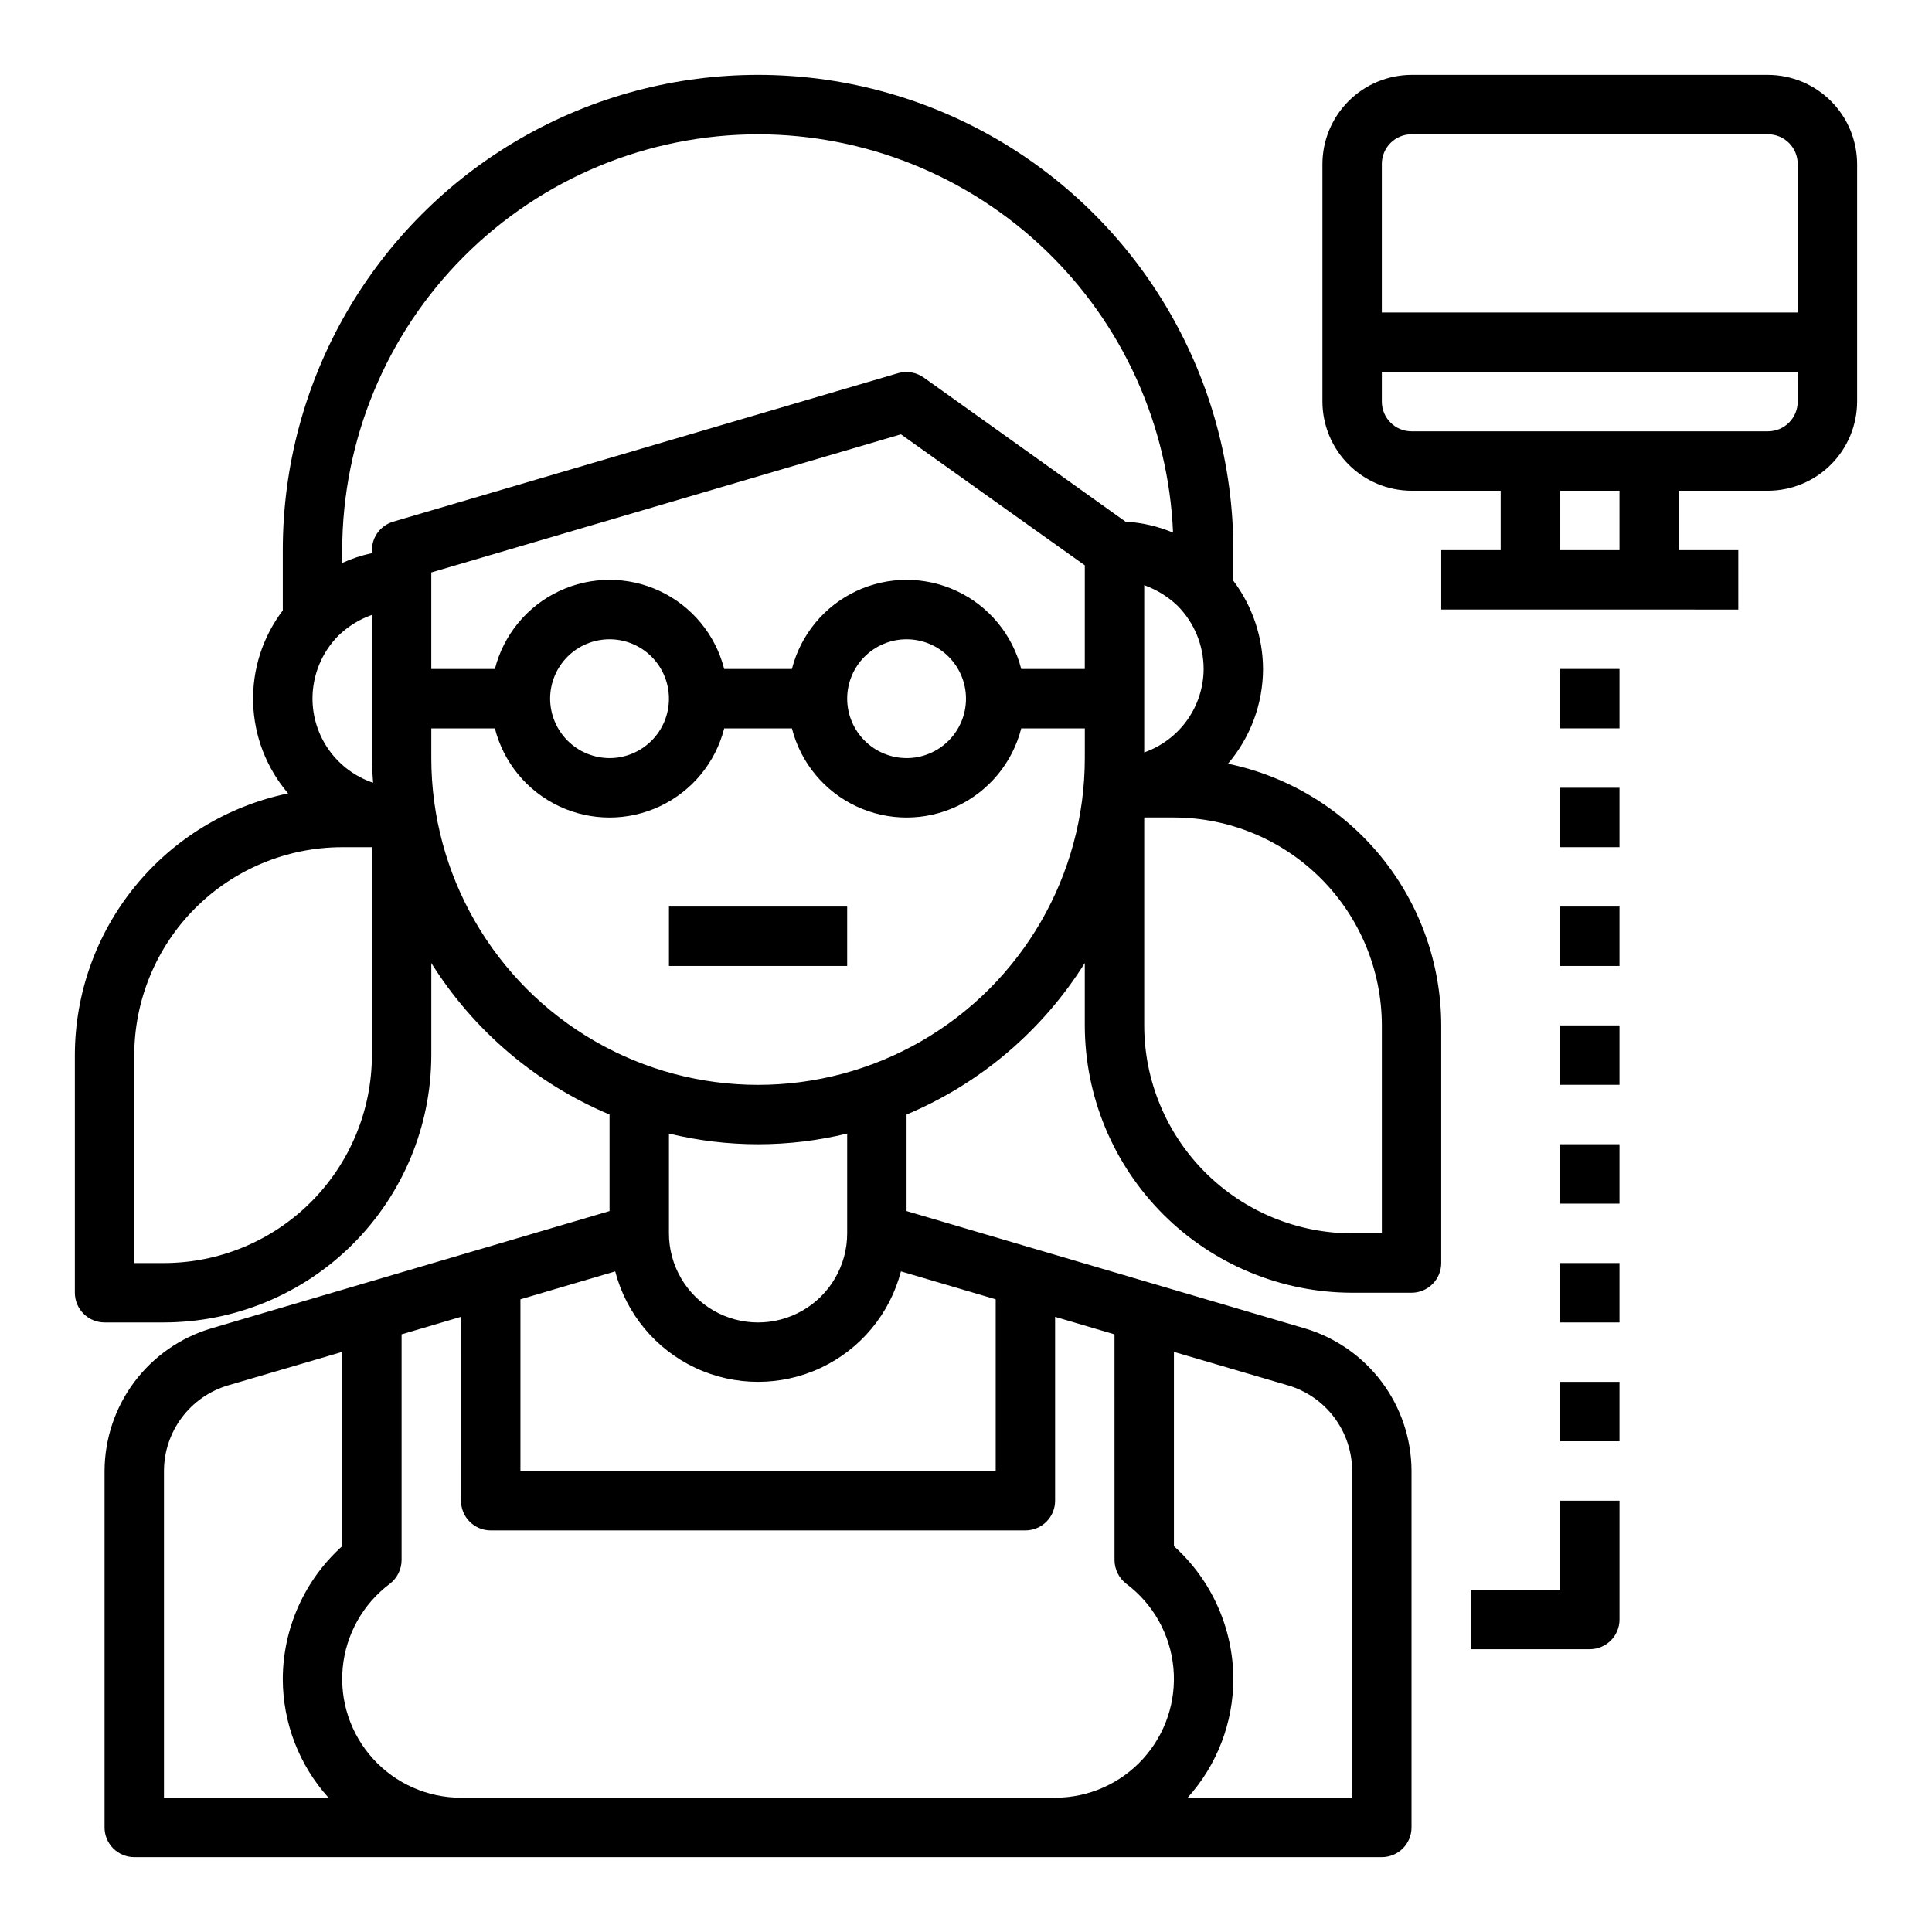 <?xml version="1.0" encoding="UTF-8"?>
<!-- Uploaded to: SVG Repo, www.svgrepo.com, Generator: SVG Repo Mixer Tools -->
<svg fill="#000000" width="800px" height="800px" version="1.1" viewBox="144 144 512 512" xmlns="http://www.w3.org/2000/svg">
 <g>
  <path d="m469.43 346.39c5.977-7.004 9.266-15.906 9.289-25.113-0.043-8.438-2.805-16.633-7.871-23.379v-8.109c0-44.996-24.008-86.578-62.977-109.08-38.969-22.496-86.984-22.496-125.95 0-38.969 22.5-62.977 64.082-62.977 109.08v15.98c-5.34 7.027-8.113 15.672-7.856 24.496 0.258 8.824 3.531 17.293 9.273 23.996-15.953 3.309-30.285 12.008-40.578 24.641-10.293 12.629-15.922 28.418-15.945 44.711v62.977c0 2.09 0.832 4.09 2.309 5.566 1.477 1.477 3.477 2.305 5.566 2.305h15.742c18.781-0.027 36.785-7.5 50.066-20.781s20.754-31.285 20.781-50.066v-24.402c11.234 17.93 27.73 31.949 47.234 40.148v25.586l-105.57 31.094c-8.129 2.422-15.266 7.394-20.355 14.184-5.09 6.789-7.859 15.035-7.902 23.523v94.543c0 2.086 0.828 4.09 2.305 5.566 1.477 1.473 3.477 2.305 5.566 2.305h330.62c2.086 0 4.09-0.832 5.566-2.305 1.477-1.477 2.305-3.481 2.305-5.566v-94.543c-0.043-8.488-2.812-16.734-7.902-23.523-5.09-6.789-12.227-11.762-20.359-14.184l-105.56-31.098v-25.582c19.504-8.199 36-22.219 47.234-40.148v16.531c0.027 18.781 7.5 36.785 20.781 50.066s31.285 20.754 50.066 20.781h15.742c2.09 0 4.09-0.828 5.566-2.305 1.477-1.477 2.305-3.481 2.305-5.566v-62.977c-0.02-16.293-5.648-32.082-15.941-44.715-10.297-12.629-24.625-21.328-40.578-24.637zm-6.453-25.113c-0.023 4.863-1.551 9.598-4.367 13.555-2.82 3.961-6.793 6.953-11.379 8.566v-44.32c3.285 1.176 6.289 3.027 8.816 5.434 4.43 4.457 6.918 10.484 6.93 16.766zm-220.42 102.34c-0.016 14.609-5.828 28.617-16.16 38.949-10.328 10.328-24.336 16.141-38.945 16.156h-7.871v-55.105c0.016-14.609 5.828-28.613 16.156-38.945 10.332-10.328 24.34-16.141 38.949-16.156h7.871zm-15.746-94.465c0.004-6.246 2.465-12.238 6.852-16.688 2.531-2.457 5.566-4.336 8.895-5.508v37.941c0 2.203 0.156 4.328 0.316 6.535h-0.004c-4.668-1.57-8.727-4.562-11.609-8.559-2.879-3.996-4.438-8.793-4.449-13.723zm4.25 291.27h-43.609v-86.668c0.027-5.086 1.688-10.023 4.734-14.09 3.047-4.07 7.32-7.051 12.191-8.504l30.309-8.895v51.484-0.004c-9.98 8.98-15.699 21.762-15.746 35.188 0.012 11.637 4.328 22.852 12.125 31.488zm224.04-118.16 30.309 8.895c4.871 1.453 9.145 4.434 12.191 8.504 3.047 4.066 4.707 9.004 4.734 14.09v86.668h-43.613c7.793-8.637 12.113-19.852 12.125-31.488-0.047-13.426-5.766-26.207-15.746-35.188zm-31.488 39.438v-48.727l15.742 4.644 0.004 59.824c0.016 2.477 1.18 4.801 3.148 6.301 7.094 5.32 11.617 13.387 12.453 22.215 0.84 8.828-2.086 17.602-8.055 24.16-5.965 6.562-14.422 10.301-23.293 10.301h-157.44c-8.871 0-17.328-3.738-23.297-10.301-5.965-6.559-8.891-15.332-8.051-24.16 0.836-8.828 5.359-16.895 12.453-22.215 1.969-1.5 3.133-3.824 3.148-6.301v-59.824l15.742-4.644 0.004 48.727c0 2.086 0.828 4.09 2.305 5.566 1.477 1.477 3.477 2.305 5.566 2.305h141.7c2.09 0 4.09-0.828 5.566-2.305 1.477-1.477 2.305-3.481 2.305-5.566zm-15.742-53.371v45.5h-125.95v-45.5l25.113-7.398v-0.004c2.926 11.258 10.711 20.629 21.242 25.57 10.531 4.941 22.711 4.941 33.242 0 10.531-4.941 18.316-14.312 21.242-25.57zm-86.594-17.477v-26.449c15.52 3.777 31.715 3.777 47.234 0v26.449c0 8.438-4.504 16.234-11.809 20.453-7.309 4.215-16.309 4.215-23.617 0-7.305-4.219-11.809-12.016-11.809-20.453zm110.21-125.95c0 30.938-16.508 59.523-43.297 74.992-26.793 15.469-59.801 15.469-86.594 0-26.793-15.469-43.297-44.055-43.297-74.992v-7.871h16.848c2.309 9.07 8.547 16.637 17.016 20.629 8.465 3.992 18.273 3.992 26.742 0 8.465-3.992 14.707-11.559 17.016-20.629h17.949-0.004c2.309 9.07 8.551 16.637 17.016 20.629 8.469 3.992 18.273 3.992 26.742 0 8.465-3.992 14.707-11.559 17.016-20.629h16.848zm-141.7-15.746c0-4.172 1.66-8.18 4.613-11.133 2.953-2.949 6.957-4.609 11.133-4.609 4.176 0 8.18 1.66 11.133 4.609 2.953 2.953 4.609 6.961 4.609 11.133 0 4.176-1.656 8.184-4.609 11.133-2.953 2.953-6.957 4.613-11.133 4.613-4.172-0.012-8.172-1.676-11.121-4.625-2.949-2.949-4.613-6.949-4.625-11.121zm78.719 0h0.004c0-4.172 1.656-8.18 4.609-11.133 2.953-2.949 6.957-4.609 11.133-4.609 4.176 0 8.18 1.66 11.133 4.609 2.953 2.953 4.613 6.961 4.613 11.133 0 4.176-1.66 8.184-4.613 11.133-2.953 2.953-6.957 4.613-11.133 4.613-4.172-0.012-8.168-1.676-11.117-4.625s-4.613-6.949-4.625-11.121zm62.977-7.871h-16.844c-2.309-9.07-8.551-16.637-17.016-20.629-8.469-3.992-18.273-3.992-26.742 0-8.465 3.992-14.707 11.559-17.016 20.629h-17.945c-2.309-9.07-8.551-16.637-17.016-20.629-8.469-3.992-18.277-3.992-26.742 0-8.469 3.992-14.707 11.559-17.016 20.629h-16.848v-25.582l124.46-36.605 48.73 34.715zm-42.668-77.223h0.004c-1.965-1.395-4.449-1.828-6.769-1.184l-133.82 39.359v0.004c-3.359 0.977-5.668 4.059-5.668 7.555v0.789c-2.711 0.578-5.352 1.449-7.871 2.598v-3.387c0.031-29.219 11.652-57.23 32.312-77.895 20.66-20.66 48.676-32.281 77.895-32.312 28.402 0.035 55.691 11.035 76.18 30.703 20.488 19.668 32.594 46.484 33.793 74.859-4-1.688-8.262-2.672-12.598-2.91zm121.39 226.79h-7.871c-14.609-0.02-28.617-5.828-38.945-16.16-10.332-10.328-16.145-24.336-16.16-38.945v-55.105h7.871c14.609 0.02 28.617 5.828 38.945 16.16 10.332 10.328 16.145 24.336 16.16 38.945z"/>
  <path d="m321.28 384.25h47.23v15.742h-47.23z"/>
  <path d="m612.54 163.84h-94.465c-6.258 0.02-12.254 2.516-16.676 6.941-4.426 4.422-6.922 10.418-6.941 16.676v62.977c0.02 6.258 2.516 12.254 6.941 16.68 4.422 4.426 10.418 6.918 16.676 6.938h23.617v15.742h-15.746v15.742l78.723 0.004v-15.746h-15.746v-15.742h23.617c6.258-0.02 12.254-2.512 16.68-6.938 4.422-4.426 6.918-10.422 6.938-16.68v-62.977c-0.02-6.258-2.516-12.254-6.938-16.676-4.426-4.426-10.422-6.922-16.68-6.941zm-39.359 125.95h-15.746v-15.742h15.742zm47.23-39.359c0 2.09-0.828 4.09-2.305 5.566-1.477 1.477-3.477 2.305-5.566 2.305h-94.465c-4.348 0-7.871-3.523-7.871-7.871v-7.871h110.21zm0-23.617h-110.21v-39.359c0-4.348 3.523-7.871 7.871-7.871h94.465c2.09 0 4.09 0.828 5.566 2.305 1.477 1.477 2.305 3.481 2.305 5.566z"/>
  <path d="m557.44 321.28h15.742v15.742h-15.742z"/>
  <path d="m557.44 352.77h15.742v15.742h-15.742z"/>
  <path d="m557.44 384.25h15.742v15.742h-15.742z"/>
  <path d="m557.44 415.74h15.742v15.742h-15.742z"/>
  <path d="m557.44 447.23h15.742v15.742h-15.742z"/>
  <path d="m557.44 478.72h15.742v15.742h-15.742z"/>
  <path d="m557.44 510.21h15.742v15.742h-15.742z"/>
  <path d="m557.44 565.31h-23.613v15.742h31.488c2.086 0 4.09-0.828 5.566-2.305 1.477-1.477 2.305-3.481 2.305-5.566v-31.488h-15.746z"/>
 </g>
</svg>